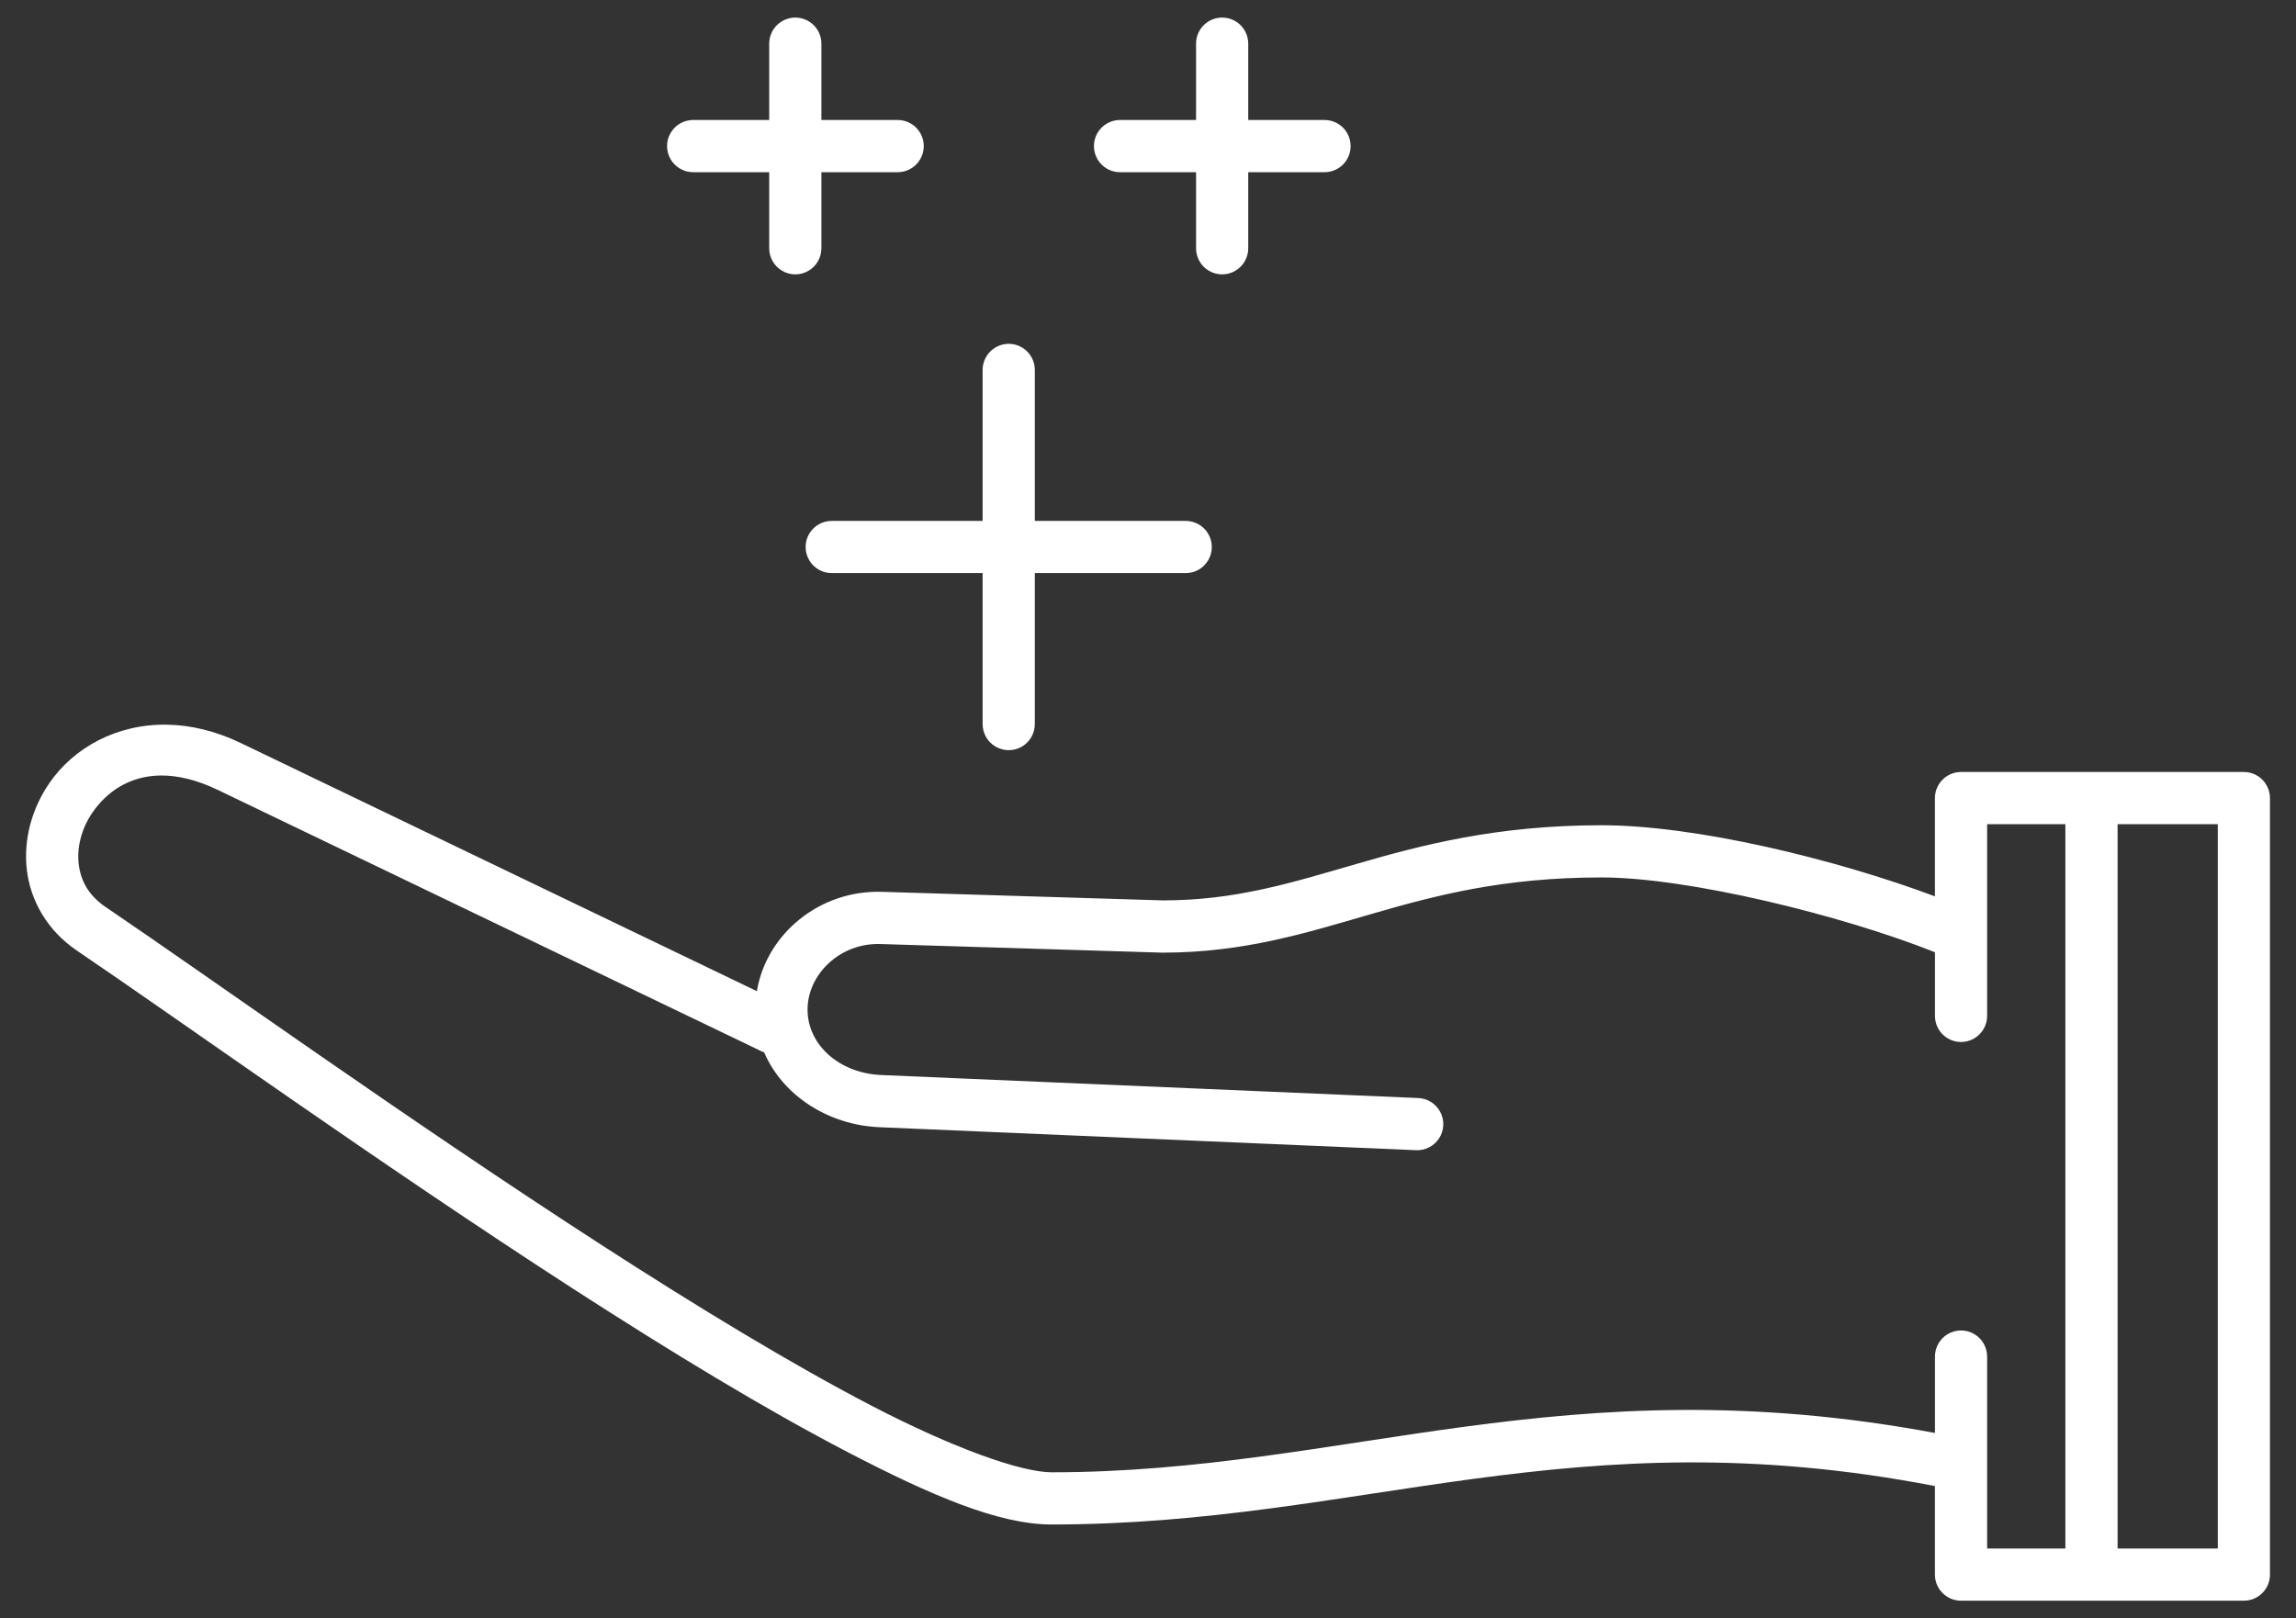 <?xml version="1.0" encoding="UTF-8"?>
<svg width="61px" height="43px" viewBox="0 0 61 43" version="1.1" xmlns="http://www.w3.org/2000/svg" xmlns:xlink="http://www.w3.org/1999/xlink">
    <rect x="0" y="0" width="61" height="43" fill="#333333" stroke="none"/>
    <!-- Generator: Sketch 56.3 (81716) - https://sketch.com -->
    <title>Icons-Custom/gold-standard-benefits</title>
    <desc>Created with Sketch.</desc>
    <g id="Desktop" stroke="none" stroke-width="1" fill="none" fill-rule="evenodd">
        <g id="Careers---D" transform="translate(-255, -3025)" fill="#FFFFFF">
            <g id="Benefits" transform="translate(250, 3011)">
                <g id="Icons-Custom/gold-standard-benefits" transform="translate(5, 14)">
                    <g id="noun_benefit_1337911">
                        <path d="M4.448,19.256 C5.063,19.268 5.72,19.418 6.394,19.742 C6.394,19.742 6.394,19.742 6.394,19.742 L20.109,26.337 C20.362,24.816 21.773,23.649 23.423,23.697 C23.423,23.697 23.424,23.697 23.424,23.697 L30.894,23.925 C32.838,23.925 34.311,23.456 36.046,22.954 C37.783,22.451 39.767,21.928 42.555,21.928 C45.041,21.928 48.746,22.822 51.407,23.817 L51.407,21.207 C51.407,20.824 51.718,20.513 52.101,20.513 L59.615,20.513 C59.997,20.513 60.308,20.824 60.308,21.207 L60.308,26.873 L60.308,41.84 C60.308,42.223 59.997,42.533 59.615,42.533 L52.101,42.533 C51.718,42.533 51.407,42.223 51.407,41.84 L51.407,39.487 C41.762,37.619 36.159,40.508 27.936,40.508 C27.936,40.508 27.935,40.508 27.935,40.508 C26.529,40.508 24.737,39.736 22.54,38.595 C20.342,37.454 17.804,35.909 15.232,34.248 C10.09,30.926 4.813,27.136 2.039,25.256 C2.039,25.256 2.039,25.255 2.038,25.255 C1.252,24.724 0.807,23.923 0.713,23.112 C0.619,22.3 0.848,21.482 1.314,20.805 C1.954,19.874 3.096,19.23 4.448,19.256 L4.448,19.256 Z M4.277,20.606 C3.437,20.613 2.834,21.042 2.456,21.591 C2.168,22.01 2.039,22.509 2.09,22.952 C2.142,23.396 2.344,23.789 2.815,24.107 C2.816,24.107 2.816,24.107 2.816,24.107 C5.63,26.014 10.882,29.787 15.984,33.083 C18.535,34.731 21.048,36.258 23.178,37.364 C25.307,38.469 27.117,39.119 27.936,39.121 C27.936,39.121 27.937,39.121 27.937,39.121 C35.756,39.121 41.571,36.24 51.408,38.076 L51.408,36.056 C51.404,35.806 51.535,35.573 51.751,35.447 C51.967,35.321 52.234,35.321 52.45,35.447 C52.666,35.573 52.797,35.806 52.794,36.056 L52.794,41.146 L54.873,41.146 L54.873,21.9 L52.794,21.9 L52.794,26.984 C52.797,27.234 52.666,27.467 52.45,27.593 C52.234,27.719 51.967,27.719 51.751,27.593 C51.535,27.467 51.404,27.234 51.408,26.984 L51.408,25.303 C48.904,24.306 44.828,23.315 42.556,23.315 C39.937,23.315 38.147,23.79 36.432,24.287 C34.717,24.783 33.06,25.313 30.889,25.313 C30.882,25.313 30.875,25.313 30.868,25.313 L23.383,25.084 C23.383,25.084 23.382,25.084 23.382,25.084 C22.307,25.054 21.455,25.899 21.455,26.825 C21.455,27.76 22.295,28.523 23.43,28.566 C23.431,28.566 23.432,28.566 23.433,28.566 L37.671,29.176 C37.921,29.183 38.148,29.324 38.265,29.546 C38.382,29.767 38.371,30.034 38.235,30.245 C38.1,30.456 37.861,30.577 37.611,30.562 L23.377,29.952 L23.373,29.952 C22.021,29.899 20.799,29.118 20.303,27.965 C20.279,27.956 20.256,27.946 20.233,27.935 L5.794,20.993 C5.223,20.718 4.718,20.603 4.278,20.606 L4.277,20.606 Z M58.922,21.9 L56.26,21.9 L56.26,41.146 L58.922,41.146 L58.922,26.873 L58.922,21.9 Z" id="Shape"></path>
                        <path d="M26.81,9.136 C27.193,9.142 27.498,9.457 27.493,9.84 L27.493,13.841 L31.492,13.841 C31.742,13.838 31.975,13.969 32.101,14.185 C32.227,14.401 32.227,14.668 32.101,14.884 C31.975,15.101 31.742,15.232 31.492,15.228 L27.493,15.228 L27.493,19.23 C27.496,19.48 27.365,19.713 27.149,19.839 C26.933,19.965 26.666,19.965 26.45,19.839 C26.234,19.713 26.103,19.48 26.106,19.23 L26.106,15.228 L22.107,15.228 C21.857,15.232 21.624,15.101 21.498,14.884 C21.372,14.668 21.372,14.401 21.498,14.185 C21.624,13.969 21.857,13.838 22.107,13.841 L26.106,13.841 L26.106,9.84 C26.104,9.652 26.177,9.472 26.31,9.339 C26.442,9.207 26.623,9.133 26.81,9.136 L26.81,9.136 Z" id="Path"></path>
                        <path d="M21.14,0.467 C21.522,0.473 21.828,0.787 21.823,1.17 L21.823,3.188 L23.84,3.188 C24.09,3.185 24.322,3.316 24.448,3.532 C24.574,3.748 24.574,4.016 24.448,4.232 C24.322,4.448 24.09,4.579 23.84,4.576 L21.823,4.576 L21.823,6.587 C21.826,6.837 21.695,7.07 21.479,7.196 C21.263,7.322 20.996,7.322 20.78,7.196 C20.564,7.07 20.433,6.837 20.436,6.587 L20.436,4.576 L18.426,4.576 C18.176,4.579 17.943,4.448 17.817,4.232 C17.691,4.016 17.691,3.748 17.817,3.532 C17.943,3.316 18.176,3.185 18.426,3.188 L20.436,3.188 L20.436,1.17 C20.434,0.983 20.507,0.802 20.639,0.67 C20.772,0.537 20.953,0.464 21.14,0.467 L21.14,0.467 Z" id="Path"></path>
                        <path d="M32.48,0.467 C32.863,0.473 33.168,0.787 33.163,1.17 L33.163,3.188 L35.18,3.188 C35.43,3.185 35.663,3.316 35.789,3.532 C35.915,3.748 35.915,4.016 35.789,4.232 C35.663,4.448 35.43,4.579 35.18,4.576 L33.163,4.576 L33.163,6.587 C33.167,6.837 33.035,7.07 32.819,7.196 C32.603,7.322 32.336,7.322 32.12,7.196 C31.904,7.07 31.773,6.837 31.777,6.587 L31.777,4.576 L29.766,4.576 C29.516,4.579 29.284,4.448 29.158,4.232 C29.032,4.016 29.032,3.748 29.158,3.532 C29.284,3.316 29.516,3.185 29.766,3.188 L31.777,3.188 L31.777,1.17 C31.774,0.983 31.847,0.802 31.98,0.67 C32.113,0.537 32.293,0.464 32.48,0.467 L32.48,0.467 Z" id="Path"></path>
                    </g>
                </g>
            </g>
        </g>
    </g>
</svg>